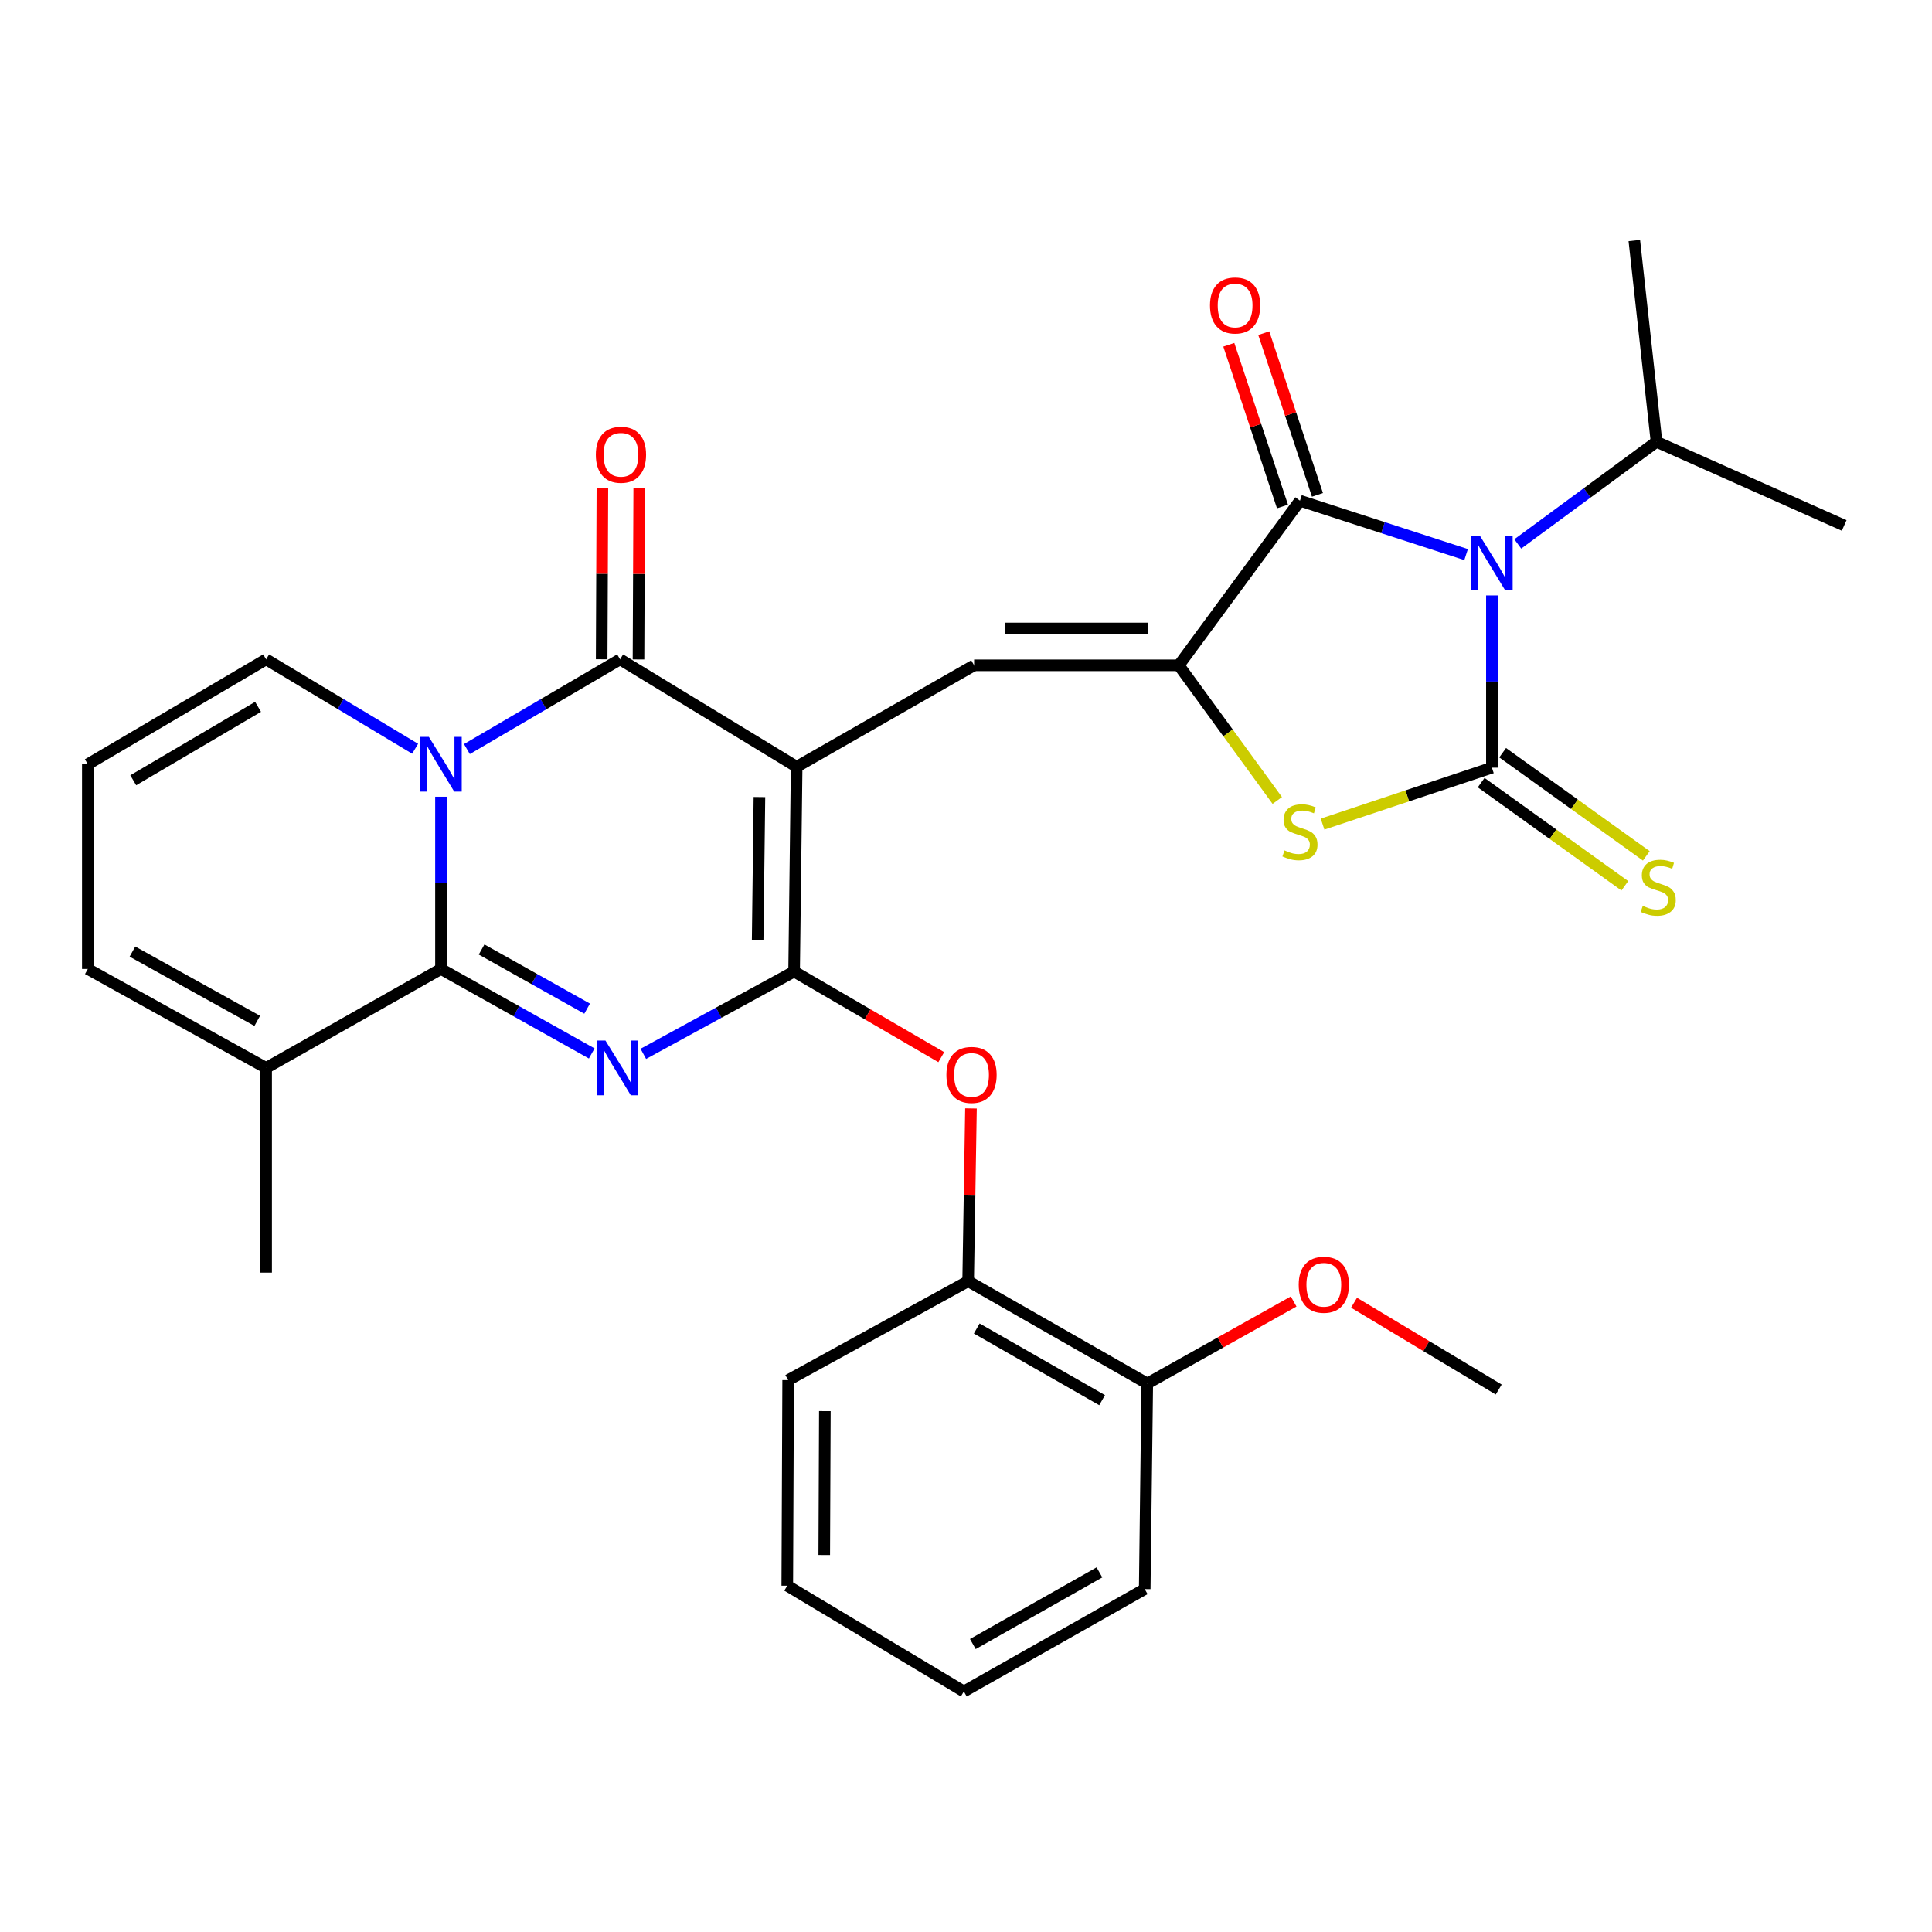 <?xml version='1.0' encoding='iso-8859-1'?>
<svg version='1.1' baseProfile='full'
              xmlns='http://www.w3.org/2000/svg'
                      xmlns:rdkit='http://www.rdkit.org/xml'
                      xmlns:xlink='http://www.w3.org/1999/xlink'
                  xml:space='preserve'
width='1000px' height='1000px' viewBox='0 0 1000 1000'>
<!-- END OF HEADER -->
<rect style='opacity:1.0;fill:#FFFFFF;stroke:none' width='1000' height='1000' x='0' y='0'> </rect>
<path class='bond-1' d='M 412.347,396.893 L 411.034,502.86' style='fill:none;fill-rule:evenodd;stroke:#000000;stroke-width:6px;stroke-linecap:butt;stroke-linejoin:miter;stroke-opacity:1' />
<path class='bond-1' d='M 393.085,412.551 L 392.166,486.729' style='fill:none;fill-rule:evenodd;stroke:#000000;stroke-width:6px;stroke-linecap:butt;stroke-linejoin:miter;stroke-opacity:1' />
<path class='bond-6' d='M 412.347,396.893 L 320.955,341.282' style='fill:none;fill-rule:evenodd;stroke:#000000;stroke-width:6px;stroke-linecap:butt;stroke-linejoin:miter;stroke-opacity:1' />
<path class='bond-9' d='M 412.347,396.893 L 504.195,344.364' style='fill:none;fill-rule:evenodd;stroke:#000000;stroke-width:6px;stroke-linecap:butt;stroke-linejoin:miter;stroke-opacity:1' />
<path class='bond-0' d='M 332.985,545.467 L 372.009,524.163' style='fill:none;fill-rule:evenodd;stroke:#0000FF;stroke-width:6px;stroke-linecap:butt;stroke-linejoin:miter;stroke-opacity:1' />
<path class='bond-0' d='M 372.009,524.163 L 411.034,502.86' style='fill:none;fill-rule:evenodd;stroke:#000000;stroke-width:6px;stroke-linecap:butt;stroke-linejoin:miter;stroke-opacity:1' />
<path class='bond-31' d='M 306.282,545.264 L 267.266,523.4' style='fill:none;fill-rule:evenodd;stroke:#0000FF;stroke-width:6px;stroke-linecap:butt;stroke-linejoin:miter;stroke-opacity:1' />
<path class='bond-31' d='M 267.266,523.4 L 228.249,501.536' style='fill:none;fill-rule:evenodd;stroke:#000000;stroke-width:6px;stroke-linecap:butt;stroke-linejoin:miter;stroke-opacity:1' />
<path class='bond-31' d='M 303.898,522.072 L 276.587,506.767' style='fill:none;fill-rule:evenodd;stroke:#0000FF;stroke-width:6px;stroke-linecap:butt;stroke-linejoin:miter;stroke-opacity:1' />
<path class='bond-31' d='M 276.587,506.767 L 249.275,491.462' style='fill:none;fill-rule:evenodd;stroke:#000000;stroke-width:6px;stroke-linecap:butt;stroke-linejoin:miter;stroke-opacity:1' />
<path class='bond-11' d='M 411.034,502.86 L 449.119,525.02' style='fill:none;fill-rule:evenodd;stroke:#000000;stroke-width:6px;stroke-linecap:butt;stroke-linejoin:miter;stroke-opacity:1' />
<path class='bond-11' d='M 449.119,525.02 L 487.204,547.179' style='fill:none;fill-rule:evenodd;stroke:#FF0000;stroke-width:6px;stroke-linecap:butt;stroke-linejoin:miter;stroke-opacity:1' />
<path class='bond-2' d='M 241.675,387.716 L 281.315,364.499' style='fill:none;fill-rule:evenodd;stroke:#0000FF;stroke-width:6px;stroke-linecap:butt;stroke-linejoin:miter;stroke-opacity:1' />
<path class='bond-2' d='M 281.315,364.499 L 320.955,341.282' style='fill:none;fill-rule:evenodd;stroke:#000000;stroke-width:6px;stroke-linecap:butt;stroke-linejoin:miter;stroke-opacity:1' />
<path class='bond-5' d='M 228.249,412.388 L 228.249,456.962' style='fill:none;fill-rule:evenodd;stroke:#0000FF;stroke-width:6px;stroke-linecap:butt;stroke-linejoin:miter;stroke-opacity:1' />
<path class='bond-5' d='M 228.249,456.962 L 228.249,501.536' style='fill:none;fill-rule:evenodd;stroke:#000000;stroke-width:6px;stroke-linecap:butt;stroke-linejoin:miter;stroke-opacity:1' />
<path class='bond-14' d='M 214.871,387.553 L 176.309,364.417' style='fill:none;fill-rule:evenodd;stroke:#0000FF;stroke-width:6px;stroke-linecap:butt;stroke-linejoin:miter;stroke-opacity:1' />
<path class='bond-14' d='M 176.309,364.417 L 137.747,341.282' style='fill:none;fill-rule:evenodd;stroke:#000000;stroke-width:6px;stroke-linecap:butt;stroke-linejoin:miter;stroke-opacity:1' />
<path class='bond-3' d='M 758.855,287.049 L 715.857,273.098' style='fill:none;fill-rule:evenodd;stroke:#0000FF;stroke-width:6px;stroke-linecap:butt;stroke-linejoin:miter;stroke-opacity:1' />
<path class='bond-3' d='M 715.857,273.098 L 672.859,259.148' style='fill:none;fill-rule:evenodd;stroke:#000000;stroke-width:6px;stroke-linecap:butt;stroke-linejoin:miter;stroke-opacity:1' />
<path class='bond-19' d='M 785.591,281.532 L 821.502,255.108' style='fill:none;fill-rule:evenodd;stroke:#0000FF;stroke-width:6px;stroke-linecap:butt;stroke-linejoin:miter;stroke-opacity:1' />
<path class='bond-19' d='M 821.502,255.108 L 857.412,228.684' style='fill:none;fill-rule:evenodd;stroke:#000000;stroke-width:6px;stroke-linecap:butt;stroke-linejoin:miter;stroke-opacity:1' />
<path class='bond-32' d='M 772.206,308.19 L 772.206,352.769' style='fill:none;fill-rule:evenodd;stroke:#0000FF;stroke-width:6px;stroke-linecap:butt;stroke-linejoin:miter;stroke-opacity:1' />
<path class='bond-32' d='M 772.206,352.769 L 772.206,397.348' style='fill:none;fill-rule:evenodd;stroke:#000000;stroke-width:6px;stroke-linecap:butt;stroke-linejoin:miter;stroke-opacity:1' />
<path class='bond-4' d='M 772.206,397.348 L 728.382,411.95' style='fill:none;fill-rule:evenodd;stroke:#000000;stroke-width:6px;stroke-linecap:butt;stroke-linejoin:miter;stroke-opacity:1' />
<path class='bond-4' d='M 728.382,411.95 L 684.557,426.552' style='fill:none;fill-rule:evenodd;stroke:#CCCC00;stroke-width:6px;stroke-linecap:butt;stroke-linejoin:miter;stroke-opacity:1' />
<path class='bond-13' d='M 766.645,405.092 L 803.823,431.789' style='fill:none;fill-rule:evenodd;stroke:#000000;stroke-width:6px;stroke-linecap:butt;stroke-linejoin:miter;stroke-opacity:1' />
<path class='bond-13' d='M 803.823,431.789 L 841.001,458.486' style='fill:none;fill-rule:evenodd;stroke:#CCCC00;stroke-width:6px;stroke-linecap:butt;stroke-linejoin:miter;stroke-opacity:1' />
<path class='bond-13' d='M 777.767,389.605 L 814.945,416.302' style='fill:none;fill-rule:evenodd;stroke:#000000;stroke-width:6px;stroke-linecap:butt;stroke-linejoin:miter;stroke-opacity:1' />
<path class='bond-13' d='M 814.945,416.302 L 852.122,442.999' style='fill:none;fill-rule:evenodd;stroke:#CCCC00;stroke-width:6px;stroke-linecap:butt;stroke-linejoin:miter;stroke-opacity:1' />
<path class='bond-12' d='M 228.249,501.536 L 137.747,552.751' style='fill:none;fill-rule:evenodd;stroke:#000000;stroke-width:6px;stroke-linecap:butt;stroke-linejoin:miter;stroke-opacity:1' />
<path class='bond-16' d='M 330.488,341.323 L 330.678,297.039' style='fill:none;fill-rule:evenodd;stroke:#000000;stroke-width:6px;stroke-linecap:butt;stroke-linejoin:miter;stroke-opacity:1' />
<path class='bond-16' d='M 330.678,297.039 L 330.869,252.754' style='fill:none;fill-rule:evenodd;stroke:#FF0000;stroke-width:6px;stroke-linecap:butt;stroke-linejoin:miter;stroke-opacity:1' />
<path class='bond-16' d='M 311.422,341.241 L 311.612,296.957' style='fill:none;fill-rule:evenodd;stroke:#000000;stroke-width:6px;stroke-linecap:butt;stroke-linejoin:miter;stroke-opacity:1' />
<path class='bond-16' d='M 311.612,296.957 L 311.802,252.672' style='fill:none;fill-rule:evenodd;stroke:#FF0000;stroke-width:6px;stroke-linecap:butt;stroke-linejoin:miter;stroke-opacity:1' />
<path class='bond-7' d='M 610.151,344.364 L 504.195,344.364' style='fill:none;fill-rule:evenodd;stroke:#000000;stroke-width:6px;stroke-linecap:butt;stroke-linejoin:miter;stroke-opacity:1' />
<path class='bond-7' d='M 594.258,325.298 L 520.088,325.298' style='fill:none;fill-rule:evenodd;stroke:#000000;stroke-width:6px;stroke-linecap:butt;stroke-linejoin:miter;stroke-opacity:1' />
<path class='bond-8' d='M 610.151,344.364 L 672.859,259.148' style='fill:none;fill-rule:evenodd;stroke:#000000;stroke-width:6px;stroke-linecap:butt;stroke-linejoin:miter;stroke-opacity:1' />
<path class='bond-10' d='M 610.151,344.364 L 635.634,379.347' style='fill:none;fill-rule:evenodd;stroke:#000000;stroke-width:6px;stroke-linecap:butt;stroke-linejoin:miter;stroke-opacity:1' />
<path class='bond-10' d='M 635.634,379.347 L 661.116,414.329' style='fill:none;fill-rule:evenodd;stroke:#CCCC00;stroke-width:6px;stroke-linecap:butt;stroke-linejoin:miter;stroke-opacity:1' />
<path class='bond-17' d='M 681.907,256.144 L 668.015,214.298' style='fill:none;fill-rule:evenodd;stroke:#000000;stroke-width:6px;stroke-linecap:butt;stroke-linejoin:miter;stroke-opacity:1' />
<path class='bond-17' d='M 668.015,214.298 L 654.123,172.452' style='fill:none;fill-rule:evenodd;stroke:#FF0000;stroke-width:6px;stroke-linecap:butt;stroke-linejoin:miter;stroke-opacity:1' />
<path class='bond-17' d='M 663.811,262.151 L 649.92,220.305' style='fill:none;fill-rule:evenodd;stroke:#000000;stroke-width:6px;stroke-linecap:butt;stroke-linejoin:miter;stroke-opacity:1' />
<path class='bond-17' d='M 649.92,220.305 L 636.028,178.459' style='fill:none;fill-rule:evenodd;stroke:#FF0000;stroke-width:6px;stroke-linecap:butt;stroke-linejoin:miter;stroke-opacity:1' />
<path class='bond-15' d='M 502.575,573.72 L 501.844,618.428' style='fill:none;fill-rule:evenodd;stroke:#FF0000;stroke-width:6px;stroke-linecap:butt;stroke-linejoin:miter;stroke-opacity:1' />
<path class='bond-15' d='M 501.844,618.428 L 501.112,663.135' style='fill:none;fill-rule:evenodd;stroke:#000000;stroke-width:6px;stroke-linecap:butt;stroke-linejoin:miter;stroke-opacity:1' />
<path class='bond-23' d='M 137.747,552.751 L 137.747,658.707' style='fill:none;fill-rule:evenodd;stroke:#000000;stroke-width:6px;stroke-linecap:butt;stroke-linejoin:miter;stroke-opacity:1' />
<path class='bond-33' d='M 137.747,552.751 L 45.455,501.536' style='fill:none;fill-rule:evenodd;stroke:#000000;stroke-width:6px;stroke-linecap:butt;stroke-linejoin:miter;stroke-opacity:1' />
<path class='bond-33' d='M 133.155,528.397 L 68.55,492.546' style='fill:none;fill-rule:evenodd;stroke:#000000;stroke-width:6px;stroke-linecap:butt;stroke-linejoin:miter;stroke-opacity:1' />
<path class='bond-18' d='M 137.747,341.282 L 45.455,395.579' style='fill:none;fill-rule:evenodd;stroke:#000000;stroke-width:6px;stroke-linecap:butt;stroke-linejoin:miter;stroke-opacity:1' />
<path class='bond-18' d='M 133.571,365.86 L 68.966,403.868' style='fill:none;fill-rule:evenodd;stroke:#000000;stroke-width:6px;stroke-linecap:butt;stroke-linejoin:miter;stroke-opacity:1' />
<path class='bond-21' d='M 501.112,663.135 L 593.818,716.108' style='fill:none;fill-rule:evenodd;stroke:#000000;stroke-width:6px;stroke-linecap:butt;stroke-linejoin:miter;stroke-opacity:1' />
<path class='bond-21' d='M 505.559,687.636 L 570.453,724.717' style='fill:none;fill-rule:evenodd;stroke:#000000;stroke-width:6px;stroke-linecap:butt;stroke-linejoin:miter;stroke-opacity:1' />
<path class='bond-24' d='M 501.112,663.135 L 407.951,714.35' style='fill:none;fill-rule:evenodd;stroke:#000000;stroke-width:6px;stroke-linecap:butt;stroke-linejoin:miter;stroke-opacity:1' />
<path class='bond-20' d='M 45.455,395.579 L 45.455,501.536' style='fill:none;fill-rule:evenodd;stroke:#000000;stroke-width:6px;stroke-linecap:butt;stroke-linejoin:miter;stroke-opacity:1' />
<path class='bond-26' d='M 857.412,228.684 L 954.545,271.965' style='fill:none;fill-rule:evenodd;stroke:#000000;stroke-width:6px;stroke-linecap:butt;stroke-linejoin:miter;stroke-opacity:1' />
<path class='bond-27' d='M 857.412,228.684 L 845.919,124.506' style='fill:none;fill-rule:evenodd;stroke:#000000;stroke-width:6px;stroke-linecap:butt;stroke-linejoin:miter;stroke-opacity:1' />
<path class='bond-22' d='M 593.818,716.108 L 631.704,694.882' style='fill:none;fill-rule:evenodd;stroke:#000000;stroke-width:6px;stroke-linecap:butt;stroke-linejoin:miter;stroke-opacity:1' />
<path class='bond-22' d='M 631.704,694.882 L 669.591,673.655' style='fill:none;fill-rule:evenodd;stroke:#FF0000;stroke-width:6px;stroke-linecap:butt;stroke-linejoin:miter;stroke-opacity:1' />
<path class='bond-25' d='M 593.818,716.108 L 592.504,822.51' style='fill:none;fill-rule:evenodd;stroke:#000000;stroke-width:6px;stroke-linecap:butt;stroke-linejoin:miter;stroke-opacity:1' />
<path class='bond-28' d='M 700.849,674.289 L 738.286,696.756' style='fill:none;fill-rule:evenodd;stroke:#FF0000;stroke-width:6px;stroke-linecap:butt;stroke-linejoin:miter;stroke-opacity:1' />
<path class='bond-28' d='M 738.286,696.756 L 775.723,719.222' style='fill:none;fill-rule:evenodd;stroke:#000000;stroke-width:6px;stroke-linecap:butt;stroke-linejoin:miter;stroke-opacity:1' />
<path class='bond-29' d='M 407.951,714.35 L 407.496,820.752' style='fill:none;fill-rule:evenodd;stroke:#000000;stroke-width:6px;stroke-linecap:butt;stroke-linejoin:miter;stroke-opacity:1' />
<path class='bond-29' d='M 426.949,730.392 L 426.63,804.873' style='fill:none;fill-rule:evenodd;stroke:#000000;stroke-width:6px;stroke-linecap:butt;stroke-linejoin:miter;stroke-opacity:1' />
<path class='bond-34' d='M 592.504,822.51 L 498.888,875.494' style='fill:none;fill-rule:evenodd;stroke:#000000;stroke-width:6px;stroke-linecap:butt;stroke-linejoin:miter;stroke-opacity:1' />
<path class='bond-34' d='M 569.071,813.864 L 503.539,850.953' style='fill:none;fill-rule:evenodd;stroke:#000000;stroke-width:6px;stroke-linecap:butt;stroke-linejoin:miter;stroke-opacity:1' />
<path class='bond-30' d='M 407.496,820.752 L 498.888,875.494' style='fill:none;fill-rule:evenodd;stroke:#000000;stroke-width:6px;stroke-linecap:butt;stroke-linejoin:miter;stroke-opacity:1' />
<path  class='atom-1' d='M 313.381 538.591
L 322.661 553.591
Q 323.581 555.071, 325.061 557.751
Q 326.541 560.431, 326.621 560.591
L 326.621 538.591
L 330.381 538.591
L 330.381 566.911
L 326.501 566.911
L 316.541 550.511
Q 315.381 548.591, 314.141 546.391
Q 312.941 544.191, 312.581 543.511
L 312.581 566.911
L 308.901 566.911
L 308.901 538.591
L 313.381 538.591
' fill='#0000FF'/>
<path  class='atom-3' d='M 221.989 381.419
L 231.269 396.419
Q 232.189 397.899, 233.669 400.579
Q 235.149 403.259, 235.229 403.419
L 235.229 381.419
L 238.989 381.419
L 238.989 409.739
L 235.109 409.739
L 225.149 393.339
Q 223.989 391.419, 222.749 389.219
Q 221.549 387.019, 221.189 386.339
L 221.189 409.739
L 217.509 409.739
L 217.509 381.419
L 221.989 381.419
' fill='#0000FF'/>
<path  class='atom-4' d='M 765.946 277.221
L 775.226 292.221
Q 776.146 293.701, 777.626 296.381
Q 779.106 299.061, 779.186 299.221
L 779.186 277.221
L 782.946 277.221
L 782.946 305.541
L 779.066 305.541
L 769.106 289.141
Q 767.946 287.221, 766.706 285.021
Q 765.506 282.821, 765.146 282.141
L 765.146 305.541
L 761.466 305.541
L 761.466 277.221
L 765.946 277.221
' fill='#0000FF'/>
<path  class='atom-11' d='M 664.859 440.17
Q 665.179 440.29, 666.499 440.85
Q 667.819 441.41, 669.259 441.77
Q 670.739 442.09, 672.179 442.09
Q 674.859 442.09, 676.419 440.81
Q 677.979 439.49, 677.979 437.21
Q 677.979 435.65, 677.179 434.69
Q 676.419 433.73, 675.219 433.21
Q 674.019 432.69, 672.019 432.09
Q 669.499 431.33, 667.979 430.61
Q 666.499 429.89, 665.419 428.37
Q 664.379 426.85, 664.379 424.29
Q 664.379 420.73, 666.779 418.53
Q 669.219 416.33, 674.019 416.33
Q 677.299 416.33, 681.019 417.89
L 680.099 420.97
Q 676.699 419.57, 674.139 419.57
Q 671.379 419.57, 669.859 420.73
Q 668.339 421.85, 668.379 423.81
Q 668.379 425.33, 669.139 426.25
Q 669.939 427.17, 671.059 427.69
Q 672.219 428.21, 674.139 428.81
Q 676.699 429.61, 678.219 430.41
Q 679.739 431.21, 680.819 432.85
Q 681.939 434.45, 681.939 437.21
Q 681.939 441.13, 679.299 443.25
Q 676.699 445.33, 672.339 445.33
Q 669.819 445.33, 667.899 444.77
Q 666.019 444.25, 663.779 443.33
L 664.859 440.17
' fill='#CCCC00'/>
<path  class='atom-12' d='M 489.86 556.369
Q 489.86 549.569, 493.22 545.769
Q 496.58 541.969, 502.86 541.969
Q 509.14 541.969, 512.5 545.769
Q 515.86 549.569, 515.86 556.369
Q 515.86 563.249, 512.46 567.169
Q 509.06 571.049, 502.86 571.049
Q 496.62 571.049, 493.22 567.169
Q 489.86 563.289, 489.86 556.369
M 502.86 567.849
Q 507.18 567.849, 509.5 564.969
Q 511.86 562.049, 511.86 556.369
Q 511.86 550.809, 509.5 548.009
Q 507.18 545.169, 502.86 545.169
Q 498.54 545.169, 496.18 547.969
Q 493.86 550.769, 493.86 556.369
Q 493.86 562.089, 496.18 564.969
Q 498.54 567.849, 502.86 567.849
' fill='#FF0000'/>
<path  class='atom-14' d='M 850.291 468.886
Q 850.611 469.006, 851.931 469.566
Q 853.251 470.126, 854.691 470.486
Q 856.171 470.806, 857.611 470.806
Q 860.291 470.806, 861.851 469.526
Q 863.411 468.206, 863.411 465.926
Q 863.411 464.366, 862.611 463.406
Q 861.851 462.446, 860.651 461.926
Q 859.451 461.406, 857.451 460.806
Q 854.931 460.046, 853.411 459.326
Q 851.931 458.606, 850.851 457.086
Q 849.811 455.566, 849.811 453.006
Q 849.811 449.446, 852.211 447.246
Q 854.651 445.046, 859.451 445.046
Q 862.731 445.046, 866.451 446.606
L 865.531 449.686
Q 862.131 448.286, 859.571 448.286
Q 856.811 448.286, 855.291 449.446
Q 853.771 450.566, 853.811 452.526
Q 853.811 454.046, 854.571 454.966
Q 855.371 455.886, 856.491 456.406
Q 857.651 456.926, 859.571 457.526
Q 862.131 458.326, 863.651 459.126
Q 865.171 459.926, 866.251 461.566
Q 867.371 463.166, 867.371 465.926
Q 867.371 469.846, 864.731 471.966
Q 862.131 474.046, 857.771 474.046
Q 855.251 474.046, 853.331 473.486
Q 851.451 472.966, 849.211 472.046
L 850.291 468.886
' fill='#CCCC00'/>
<path  class='atom-17' d='M 308.41 235.384
Q 308.41 228.584, 311.77 224.784
Q 315.13 220.984, 321.41 220.984
Q 327.69 220.984, 331.05 224.784
Q 334.41 228.584, 334.41 235.384
Q 334.41 242.264, 331.01 246.184
Q 327.61 250.064, 321.41 250.064
Q 315.17 250.064, 311.77 246.184
Q 308.41 242.304, 308.41 235.384
M 321.41 246.864
Q 325.73 246.864, 328.05 243.984
Q 330.41 241.064, 330.41 235.384
Q 330.41 229.824, 328.05 227.024
Q 325.73 224.184, 321.41 224.184
Q 317.09 224.184, 314.73 226.984
Q 312.41 229.784, 312.41 235.384
Q 312.41 241.104, 314.73 243.984
Q 317.09 246.864, 321.41 246.864
' fill='#FF0000'/>
<path  class='atom-18' d='M 626.291 158.112
Q 626.291 151.312, 629.651 147.512
Q 633.011 143.712, 639.291 143.712
Q 645.571 143.712, 648.931 147.512
Q 652.291 151.312, 652.291 158.112
Q 652.291 164.992, 648.891 168.912
Q 645.491 172.792, 639.291 172.792
Q 633.051 172.792, 629.651 168.912
Q 626.291 165.032, 626.291 158.112
M 639.291 169.592
Q 643.611 169.592, 645.931 166.712
Q 648.291 163.792, 648.291 158.112
Q 648.291 152.552, 645.931 149.752
Q 643.611 146.912, 639.291 146.912
Q 634.971 146.912, 632.611 149.712
Q 630.291 152.512, 630.291 158.112
Q 630.291 163.832, 632.611 166.712
Q 634.971 169.592, 639.291 169.592
' fill='#FF0000'/>
<path  class='atom-23' d='M 672.21 664.984
Q 672.21 658.184, 675.57 654.384
Q 678.93 650.584, 685.21 650.584
Q 691.49 650.584, 694.85 654.384
Q 698.21 658.184, 698.21 664.984
Q 698.21 671.864, 694.81 675.784
Q 691.41 679.664, 685.21 679.664
Q 678.97 679.664, 675.57 675.784
Q 672.21 671.904, 672.21 664.984
M 685.21 676.464
Q 689.53 676.464, 691.85 673.584
Q 694.21 670.664, 694.21 664.984
Q 694.21 659.424, 691.85 656.624
Q 689.53 653.784, 685.21 653.784
Q 680.89 653.784, 678.53 656.584
Q 676.21 659.384, 676.21 664.984
Q 676.21 670.704, 678.53 673.584
Q 680.89 676.464, 685.21 676.464
' fill='#FF0000'/>
</svg>
